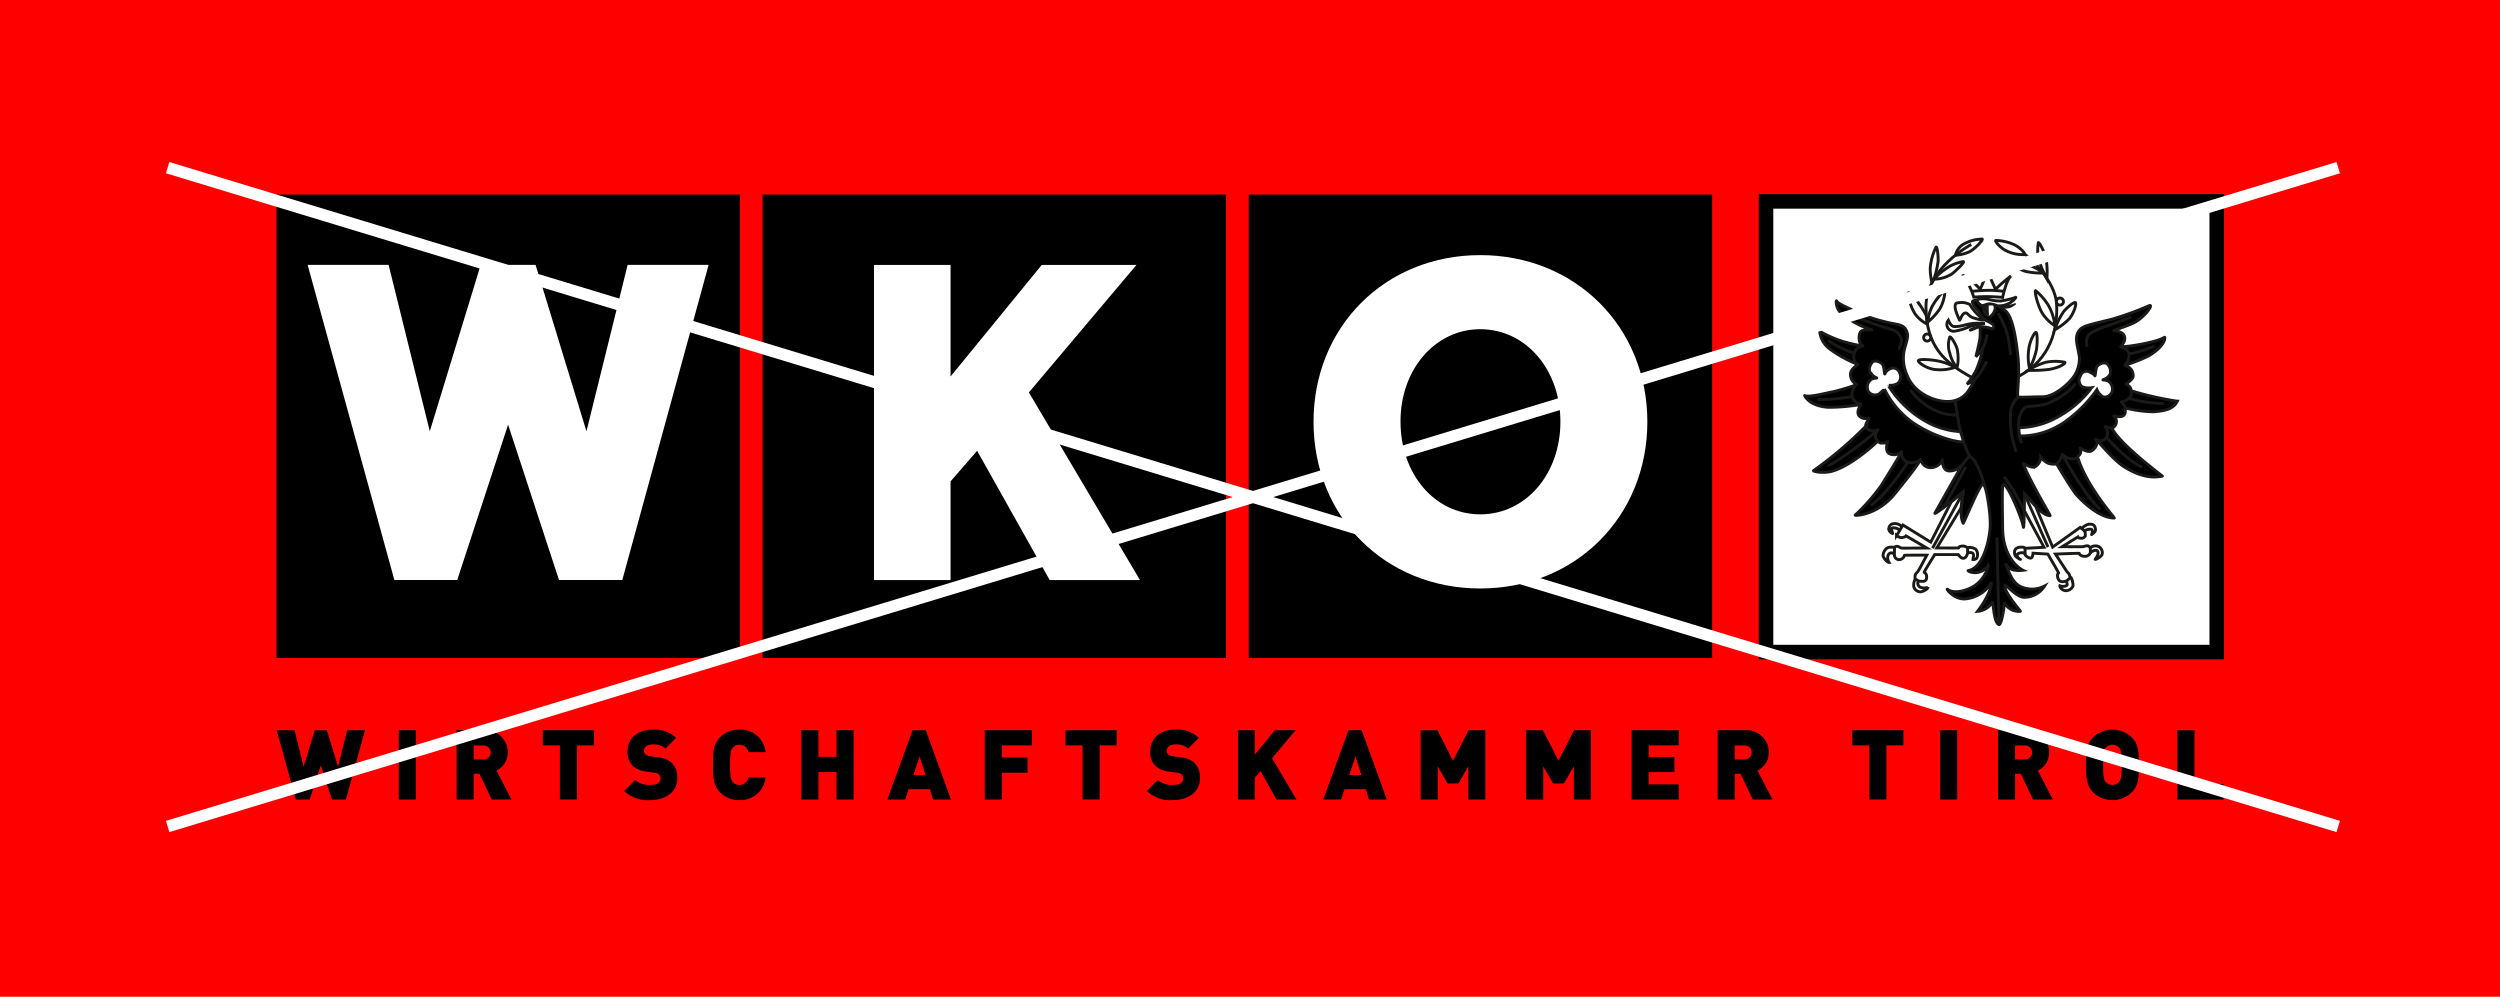<svg xmlns="http://www.w3.org/2000/svg" xmlns:xlink="http://www.w3.org/1999/xlink" width="425" height="169.445" viewBox="0 0 425 169.445">
  <defs>
    <clipPath id="clip-path">
      <rect id="Rechteck_2994" data-name="Rechteck 2994" width="331.08" height="103.018" fill="none"/>
    </clipPath>
  </defs>
  <g id="Gruppe_6672" data-name="Gruppe 6672" transform="translate(-440 -4574)">
    <g id="Gruppe_6567" data-name="Gruppe 6567" transform="translate(-5 3)">
      <path id="Bildschirmfoto_2023-10-30_um_16.47.02" data-name="Bildschirmfoto 2023-10-30 um 16.47.02" d="M0,0H425V169.445H0Z" transform="translate(445 4571)" fill="red"/>
      <g id="Gruppe_6566" data-name="Gruppe 6566" transform="translate(492 4604)">
        <rect id="Rechteck_2988" data-name="Rechteck 2988" width="78.781" height="78.781" transform="translate(165.285 0.076)"/>
        <rect id="Rechteck_2989" data-name="Rechteck 2989" width="78.781" height="78.781" transform="translate(82.642 0.076)"/>
        <path id="Pfad_4807" data-name="Pfad 4807" d="M231.619,75.664l-18.886-31.9,18.284-21.67h-16.1l-15.5,18.961V22.09H186.4V75.664h13.017V58.884l4.514-5.192L216.27,75.664Z" transform="translate(-84.822 -10.052)" fill="#fff"/>
        <rect id="Rechteck_2990" data-name="Rechteck 2990" width="78.781" height="78.781" transform="translate(0 0.076)"/>
        <path id="Pfad_4808" data-name="Pfad 4808" d="M77.89,22.076H64.121l-7,28.291L48.47,22.076H39.14L30.487,50.367l-7-28.291H9.719L24.468,75.649H35.152L43.8,49.238l8.653,26.411h10.76Z" transform="translate(-4.423 -10.046)" fill="#fff"/>
        <g id="Gruppe_6565" data-name="Gruppe 6565">
          <g id="Gruppe_6564" data-name="Gruppe 6564" clip-path="url(#clip-path)">
            <path id="Pfad_4809" data-name="Pfad 4809" d="M351.861,19.026c16.2,0,28.41,12.208,28.41,28.335S368.06,75.7,351.861,75.7s-28.34-12.211-28.34-28.337,12.134-28.335,28.34-28.335m0,42.8c7.005,0,12.358-6.253,12.358-14.468s-5.353-14.469-12.358-14.469c-6.936,0-12.286,6.256-12.286,14.394,0,8.29,5.275,14.543,12.286,14.543" transform="translate(-147.221 -8.658)" fill="#fff"/>
            <path id="Pfad_4810" data-name="Pfad 4810" d="M365.267,73.407c7.005,0,12.358-6.253,12.358-14.468s-5.353-14.469-12.358-14.469c-6.936,0-12.286,6.256-12.286,14.394,0,8.29,5.275,14.543,12.286,14.543" transform="translate(-160.626 -20.237)"/>
            <path id="Pfad_4811" data-name="Pfad 4811" d="M365.267,73.407c7.005,0,12.358-6.253,12.358-14.468s-5.353-14.469-12.358-14.469c-6.936,0-12.286,6.256-12.286,14.394C352.981,67.154,358.255,73.407,365.267,73.407Z" transform="translate(-160.626 -20.237)" fill="none" stroke="#000" stroke-width="2.539"/>
            <path id="Pfad_4812" data-name="Pfad 4812" d="M15.077,167.23H12.048l-1.54,6.225L8.6,167.23H6.551l-1.9,6.225L3.108,167.23H.078l3.245,11.788H5.674l1.9-5.811,1.9,5.811h2.367Z" transform="translate(-0.036 -76.099)"/>
            <rect id="Rechteck_2991" data-name="Rechteck 2991" width="2.897" height="11.788" transform="translate(20.791 91.131)"/>
            <path id="Pfad_4813" data-name="Pfad 4813" d="M65.521,179.017,62.971,174.1a3.39,3.39,0,0,0,1.92-3.079,3.768,3.768,0,0,0-4.023-3.792H56.2v11.788h2.9v-4.387h.977l2.086,4.387Zm-3.526-8a1.193,1.193,0,0,1-1.258,1.192H59.1v-2.384h1.639a1.193,1.193,0,0,1,1.258,1.192" transform="translate(-25.574 -76.099)" fill-rule="evenodd"/>
            <path id="Pfad_4814" data-name="Pfad 4814" d="M91.785,169.813V167.23H83.094v2.583h2.9v9.2h2.9v-9.2Z" transform="translate(-37.812 -76.099)"/>
            <path id="Pfad_4815" data-name="Pfad 4815" d="M117.493,175.326a3.433,3.433,0,0,0-.877-2.583,3.964,3.964,0,0,0-2.318-.977l-1.424-.2a1.323,1.323,0,0,1-.811-.348.774.774,0,0,1-.232-.546c0-.514.414-1.093,1.424-1.093a2.909,2.909,0,0,1,2.235.695l1.821-1.821a5.232,5.232,0,0,0-3.974-1.408c-2.682,0-4.3,1.573-4.3,3.725a3.265,3.265,0,0,0,.811,2.368,3.992,3.992,0,0,0,2.368,1.043l1.423.2a1.319,1.319,0,0,1,.779.315.985.985,0,0,1,.232.695c0,.679-.547,1.06-1.689,1.06a3.838,3.838,0,0,1-2.633-.828l-1.854,1.854a5.747,5.747,0,0,0,4.47,1.556c2.484,0,4.553-1.308,4.553-3.708" transform="translate(-49.36 -76.016)"/>
            <path id="Pfad_4816" data-name="Pfad 4816" d="M145.121,175.193h-2.947a1.46,1.46,0,0,1-1.507,1.258,1.407,1.407,0,0,1-1.142-.5c-.265-.348-.447-.762-.447-2.914s.182-2.566.447-2.913a1.406,1.406,0,0,1,1.142-.5,1.46,1.46,0,0,1,1.507,1.258h2.947a4.264,4.264,0,0,0-4.47-3.841,4.389,4.389,0,0,0-3.278,1.324c-1.241,1.242-1.191,2.9-1.191,4.669s-.05,3.428,1.191,4.669a4.391,4.391,0,0,0,3.278,1.324,4.264,4.264,0,0,0,4.47-3.841" transform="translate(-61.97 -76.016)"/>
            <path id="Pfad_4817" data-name="Pfad 4817" d="M172.616,179.017V167.23h-2.9v4.537H166.64V167.23h-2.9v11.788h2.9v-4.669h3.079v4.669Z" transform="translate(-74.512 -76.099)"/>
            <path id="Pfad_4818" data-name="Pfad 4818" d="M201.386,179.018,197.1,167.23h-2.235l-4.288,11.788h3.03l.579-1.755h3.626l.547,1.755Zm-4.337-4.172H195l1.059-3.145Z" transform="translate(-86.723 -76.099)" fill-rule="evenodd"/>
            <path id="Pfad_4819" data-name="Pfad 4819" d="M228.975,169.813V167.23h-8.013v11.788h2.9v-4.553h4.371v-2.582h-4.371v-2.069Z" transform="translate(-100.55 -76.099)"/>
            <path id="Pfad_4820" data-name="Pfad 4820" d="M254.845,169.813V167.23h-8.692v2.583h2.9v9.2h2.9v-9.2Z" transform="translate(-112.014 -76.099)"/>
            <path id="Pfad_4821" data-name="Pfad 4821" d="M280.553,175.326a3.431,3.431,0,0,0-.877-2.583,3.964,3.964,0,0,0-2.318-.977l-1.424-.2a1.323,1.323,0,0,1-.811-.348.776.776,0,0,1-.232-.546c0-.514.414-1.093,1.423-1.093a2.911,2.911,0,0,1,2.235.695l1.821-1.821a5.231,5.231,0,0,0-3.973-1.408c-2.682,0-4.3,1.573-4.3,3.725a3.262,3.262,0,0,0,.811,2.368,3.99,3.99,0,0,0,2.367,1.043l1.423.2a1.318,1.318,0,0,1,.779.315.985.985,0,0,1,.232.695c0,.679-.546,1.06-1.689,1.06a3.835,3.835,0,0,1-2.632-.828l-1.854,1.854a5.748,5.748,0,0,0,4.47,1.556c2.483,0,4.552-1.308,4.552-3.708" transform="translate(-123.562 -76.016)"/>
            <path id="Pfad_4822" data-name="Pfad 4822" d="M309.889,179.017,305.734,172l4.023-4.768h-3.543L302.8,171.4V167.23H299.94v11.788H302.8v-3.692l.993-1.142,2.715,4.834Z" transform="translate(-136.49 -76.099)"/>
            <path id="Pfad_4823" data-name="Pfad 4823" d="M337.37,179.018l-4.288-11.788h-2.235l-4.288,11.788h3.03l.579-1.755h3.625l.547,1.755Zm-4.337-4.172H330.98l1.059-3.145Z" transform="translate(-148.603 -76.099)" fill-rule="evenodd"/>
            <path id="Pfad_4824" data-name="Pfad 4824" d="M367.939,179.017V167.23h-2.848l-2.649,5.2-2.648-5.2h-2.848v11.788h2.9v-5.645l1.672,2.914h1.854l1.672-2.914v5.645Z" transform="translate(-162.431 -76.099)"/>
            <path id="Pfad_4825" data-name="Pfad 4825" d="M400.848,179.017V167.23H398l-2.649,5.2-2.649-5.2h-2.847v11.788h2.9v-5.645l1.672,2.914h1.854l1.672-2.914v5.645Z" transform="translate(-177.406 -76.099)"/>
            <path id="Pfad_4826" data-name="Pfad 4826" d="M430.777,179.017v-2.582h-5.116v-2.069h4.371v-2.583h-4.371v-1.97h5.116V167.23h-8.013v11.788Z" transform="translate(-192.382 -76.099)"/>
            <path id="Pfad_4827" data-name="Pfad 4827" d="M458.918,179.017l-2.549-4.917a3.389,3.389,0,0,0,1.92-3.079,3.767,3.767,0,0,0-4.023-3.792H449.6v11.788h2.9v-4.387h.977l2.086,4.387Zm-3.526-8a1.193,1.193,0,0,1-1.258,1.192h-1.639v-2.384h1.639a1.193,1.193,0,0,1,1.258,1.192" transform="translate(-204.592 -76.099)" fill-rule="evenodd"/>
            <path id="Pfad_4828" data-name="Pfad 4828" d="M500.282,169.813V167.23H491.59v2.583h2.9v9.2h2.9v-9.2Z" transform="translate(-223.701 -76.099)"/>
            <rect id="Rechteck_2992" data-name="Rechteck 2992" width="2.897" height="11.788" transform="translate(282.826 91.131)"/>
            <path id="Pfad_4829" data-name="Pfad 4829" d="M546.371,179.017l-2.55-4.917a3.389,3.389,0,0,0,1.92-3.079,3.767,3.767,0,0,0-4.023-3.792H537.05v11.788h2.9v-4.387h.977l2.086,4.387Zm-3.526-8a1.193,1.193,0,0,1-1.258,1.192h-1.639v-2.384h1.639a1.193,1.193,0,0,1,1.258,1.192" transform="translate(-244.388 -76.099)" fill-rule="evenodd"/>
            <path id="Pfad_4830" data-name="Pfad 4830" d="M573.493,173.041c0-1.771.049-3.427-1.192-4.669a4.76,4.76,0,0,0-6.589,0c-1.242,1.242-1.192,2.9-1.192,4.669s-.05,3.427,1.192,4.669a4.759,4.759,0,0,0,6.589,0c1.241-1.241,1.192-2.9,1.192-4.669m-2.9,0c0,2.153-.166,2.533-.43,2.881a1.532,1.532,0,0,1-2.318,0c-.265-.347-.431-.728-.431-2.881s.166-2.549.431-2.9a1.565,1.565,0,0,1,2.318,0c.265.348.43.745.43,2.9" transform="translate(-256.889 -76.016)" fill-rule="evenodd"/>
            <path id="Pfad_4831" data-name="Pfad 4831" d="M600.87,179.017v-2.582h-4.95V167.23h-2.9v11.788Z" transform="translate(-269.859 -76.099)"/>
            <rect id="Rechteck_2993" data-name="Rechteck 2993" width="76.618" height="76.617" transform="translate(253.226 1.235)" fill="#fff"/>
            <path id="Pfad_4832" data-name="Pfad 4832" d="M541.506,79.088h-79.09V0h79.09Zm-76.618-2.471h74.147V2.47H464.887Z" transform="translate(-210.426 0)"/>
            <path id="Pfad_4833" data-name="Pfad 4833" d="M506.53,37.565a11.38,11.38,0,0,1,0,2c-.1.688-.643,3.007-.71,3.119a9.583,9.583,0,0,0,1.171-1.418,15.363,15.363,0,0,1-1.1,3.681,12.767,12.767,0,0,1-1.564,2.375,8.235,8.235,0,0,0,1.164-.6c.348-.27-.459,1.029-.771,1.493a4.036,4.036,0,0,1-2.6,1.939c-2.292.573-6.66-.884-7.982-4.376a6.922,6.922,0,0,1-.514-4.034c.132-.794.769-2.239.571-3.033s-.57-1.341-1.86-1.572a30.044,30.044,0,0,1-5.84-1.652c-1.422-.695-4.115-1.809-4.266-2.216-.2-.542-.3,1.093.694,1.984a14.454,14.454,0,0,0,5.193,2.812c.383.129-1.581-.226-1.93.445-.374.716-.2,2.036.342,2.236.648.238-1.593-.161-3.346-.69a20.09,20.09,0,0,1-3.891-1.717,4.186,4.186,0,0,0,1.747,3.034,21.04,21.04,0,0,0,4.763,2.613c.069.016-1.161.59-1.275,1.562a1.927,1.927,0,0,0,.973,1.8c.517.028-3.108,1.124-4.034,1.289s-4.076,1.006-4.719.628c-.029-.016.685,1.8,4.034,2a32.348,32.348,0,0,0,5.658-.51c-.3.128-.953,1.293-.471,1.926a1.506,1.506,0,0,0,1.687.4c.166-.1-.708,1.113-.523,1.391a64.116,64.116,0,0,1-8.871,7.54c-.242.149,1.646.559,3.209.1,3.314-.974,7.376-4.73,7.574-4.994s.3.232.727.232.993-.033,1.092-.264-.65,1.49.243,2.052a1.853,1.853,0,0,0,2.1-.323c.2-.17-2.436,4.137-3.447,5.729a34.1,34.1,0,0,1-4.423,5.044c-.264.132,3.671.165,6.748-3.639s4.141-5.243,4.311-5.81c.074-.245.154,1.177,1.576,1.378a2.159,2.159,0,0,0,2.173-1.321c0-.165-.132,1.721,1.059,1.886a2.678,2.678,0,0,0,2.325-1.094c.2-.3-3.2,5.659-4.642,8.246-.336.6,4.289-3.083,4.719-3.546s-.859,3.575.086,5.292c.069.125,2.775-6.607,3.376-6.685.464-.059,1.344,4.968,1.2,7.4-.1,1.63-1,6.867-3.72,7.323-.278.046,1.8,1.173,3.411-.829a5.893,5.893,0,0,1-2.324,3.406c-2.013,1.233-3.894,1.192-4.523.662s.928,1.81,3.036,1.569a5.793,5.793,0,0,0,4.291-2.69c.086-.114.036,1.755-2.317,4.809a3.27,3.27,0,0,0,2.505-1.5c.209-.31.183,3.387,1.126,3.757.464.183.959-3.2.937-3.757a2.74,2.74,0,0,0,2.724,1.5c.1-.006-2.9-3.378-2.645-4.448.068-.286,1.821,1.946,3.211,2.068a4.1,4.1,0,0,0,3.555-1.927,4.612,4.612,0,0,1-4.171.063c-1.564-.805-2.133-3.16-2.331-3.544-.355-.69.319.549,1.147.748a4.862,4.862,0,0,0,1.674.063s-3.4-1.565-3.46-7.173c-.05-4.433-.138-7.381.144-7.4.742-.043,3.149,5.809,3.348,7.1s.187-4.73.253-5.292,2.493,3.475,4.328,3.475c.1,0-3.239-5.5-4.581-8.8-.112-.276,1.337.908,2.086.458a1.9,1.9,0,0,0,.884-1.636,3.337,3.337,0,0,0,1.3,1.084,2.9,2.9,0,0,0,1.416.106s2.559,4.353,3.418,5.313,3.775,3.886,6.382,3.886c.142,0-4.676-5.324-6.195-10.29-.116-.379.84-.389.366-1.606-.039-.1,1.311.938,2.016.448,1.033-.717.913-1.572.748-1.87s2.838,3.4,4.643,4.549c3.461,2.2,5.641,1.833,6.6,1.644.062-.013-7.124-5.292-8.589-8.16-.077-.15.209.163.643-.56a1.293,1.293,0,0,0-.246-1.49c-.331-.232,1.086.46,1.684-.184.411-.442.057-1.266.253-1.185a20.993,20.993,0,0,0,4.711.641c2.287-.152,3.49-.6,4.087-1.8a54.98,54.98,0,0,1-7.758-1.744c-.172-.056.019-.689-.945-1.146-.086-.041,1.263-.791,1.2-1.47-.078-.839-.331-1.343-1.485-1.738a27.582,27.582,0,0,0,4.17-1.627c2.986-1.864,2.733-3.207,2.638-3.144-1.266.844-6.253,1.659-7.377,1.6-.288-.016.964-.759.538-1.849-.237-.607-1.374-.9-1.738-.869s2.421-.839,3.444-1.375c1.6-.837,3.238-2.922,2.622-2.922a52.032,52.032,0,0,1-6.414,2.338c-3.406.86-4.922,1.08-5.551,1.886-.958,1.227-.28,2.557.006,4.592a5.463,5.463,0,0,1-1.1,3.479c-.794,1.059-3.175,3.241-5.16,3.241s-3.8.132-4.134.033.3-3.407-.033-6.682-.87-6.486-1.922-7.75a4.254,4.254,0,0,0-1.029-.8s-1.58-.775-1.944-.643a5.61,5.61,0,0,1-1.356.2l-.82-.818c-.2.023-.607.113-.685.281s.407,1.016.845,1.432.89,1.508,1.418,1.755,1.193.575,1.295.833.126.657-.281.575a7.021,7.021,0,0,0-1.926-.35,5.8,5.8,0,0,0-1.7.564c-.179.214,1.611-.676,1.623-.542" transform="translate(-216.943 -15.024)" fill-rule="evenodd"/>
            <path id="Pfad_4834" data-name="Pfad 4834" d="M506.53,37.565a11.38,11.38,0,0,1,0,2c-.1.688-.643,3.007-.71,3.119a9.583,9.583,0,0,0,1.171-1.418,15.363,15.363,0,0,1-1.1,3.681,12.767,12.767,0,0,1-1.564,2.375,8.235,8.235,0,0,0,1.164-.6c.348-.27-.459,1.029-.771,1.493a4.036,4.036,0,0,1-2.6,1.939c-2.292.573-6.66-.884-7.982-4.376a6.922,6.922,0,0,1-.514-4.034c.132-.794.769-2.239.571-3.033s-.57-1.341-1.86-1.572a30.044,30.044,0,0,1-5.84-1.652c-1.422-.695-4.115-1.809-4.266-2.216-.2-.542-.3,1.093.694,1.984a14.454,14.454,0,0,0,5.193,2.812c.383.129-1.581-.226-1.93.445-.374.716-.2,2.036.342,2.236.648.238-1.593-.161-3.346-.69a20.09,20.09,0,0,1-3.891-1.717,4.186,4.186,0,0,0,1.747,3.034,21.04,21.04,0,0,0,4.763,2.613c.069.016-1.161.59-1.275,1.562a1.927,1.927,0,0,0,.973,1.8c.517.028-3.108,1.124-4.034,1.289s-4.076,1.006-4.719.628c-.029-.016.685,1.8,4.034,2a32.348,32.348,0,0,0,5.658-.51c-.3.128-.953,1.293-.471,1.926a1.506,1.506,0,0,0,1.687.4c.166-.1-.708,1.113-.523,1.391a64.116,64.116,0,0,1-8.871,7.54c-.242.149,1.646.559,3.209.1,3.314-.974,7.376-4.73,7.574-4.994s.3.232.727.232.993-.033,1.092-.264-.65,1.49.243,2.052a1.853,1.853,0,0,0,2.1-.323c.2-.17-2.436,4.137-3.447,5.729a34.1,34.1,0,0,1-4.423,5.044c-.264.132,3.671.165,6.748-3.639s4.141-5.243,4.311-5.81c.074-.245.154,1.177,1.576,1.378a2.159,2.159,0,0,0,2.173-1.321c0-.165-.132,1.721,1.059,1.886a2.678,2.678,0,0,0,2.325-1.094c.2-.3-3.2,5.659-4.642,8.246-.336.6,4.289-3.083,4.719-3.546s-.859,3.575.086,5.292c.069.125,2.775-6.607,3.376-6.685.464-.059,1.344,4.968,1.2,7.4-.1,1.63-1,6.867-3.72,7.323-.278.046,1.8,1.173,3.411-.829a5.893,5.893,0,0,1-2.324,3.406c-2.013,1.233-3.894,1.192-4.523.662s.928,1.81,3.036,1.569a5.793,5.793,0,0,0,4.291-2.69c.086-.114.036,1.755-2.317,4.809a3.27,3.27,0,0,0,2.505-1.5c.209-.31.183,3.387,1.126,3.757.464.183.959-3.2.937-3.757a2.74,2.74,0,0,0,2.724,1.5c.1-.006-2.9-3.378-2.645-4.448.068-.286,1.821,1.946,3.211,2.068a4.1,4.1,0,0,0,3.555-1.927,4.612,4.612,0,0,1-4.171.063c-1.564-.805-2.133-3.16-2.331-3.544-.355-.69.319.549,1.147.748a4.862,4.862,0,0,0,1.674.063s-3.4-1.565-3.46-7.173c-.05-4.433-.138-7.381.144-7.4.742-.043,3.149,5.809,3.348,7.1s.187-4.73.253-5.292,2.493,3.475,4.328,3.475c.1,0-3.239-5.5-4.581-8.8-.112-.276,1.337.908,2.086.458a1.9,1.9,0,0,0,.884-1.636,3.337,3.337,0,0,0,1.3,1.084,2.9,2.9,0,0,0,1.416.106s2.559,4.353,3.418,5.313,3.775,3.886,6.382,3.886c.142,0-4.676-5.324-6.195-10.29-.116-.379.84-.389.366-1.606-.039-.1,1.311.938,2.016.448,1.033-.717.913-1.572.748-1.87s2.838,3.4,4.643,4.549c3.461,2.2,5.641,1.833,6.6,1.644.062-.013-7.124-5.292-8.589-8.16-.077-.15.209.163.643-.56a1.293,1.293,0,0,0-.246-1.49c-.331-.232,1.086.46,1.684-.184.411-.442.057-1.266.253-1.185a20.993,20.993,0,0,0,4.711.641c2.287-.152,3.49-.6,4.087-1.8a54.98,54.98,0,0,1-7.758-1.744c-.172-.056.019-.689-.945-1.146-.086-.041,1.263-.791,1.2-1.47-.078-.839-.331-1.343-1.485-1.738a27.582,27.582,0,0,0,4.17-1.627c2.986-1.864,2.733-3.207,2.638-3.144-1.266.844-6.253,1.659-7.377,1.6-.288-.016.964-.759.538-1.849-.237-.607-1.374-.9-1.738-.869s2.421-.839,3.444-1.375c1.6-.837,3.238-2.922,2.622-2.922a52.032,52.032,0,0,1-6.414,2.338c-3.406.86-4.922,1.08-5.551,1.886-.958,1.227-.28,2.557.006,4.592a5.463,5.463,0,0,1-1.1,3.479c-.794,1.059-3.175,3.241-5.16,3.241s-3.8.132-4.134.033.3-3.407-.033-6.682-.87-6.486-1.922-7.75a4.254,4.254,0,0,0-1.029-.8s-1.58-.775-1.944-.643a5.61,5.61,0,0,1-1.356.2l-.82-.818c-.2.023-.607.113-.685.281s.407,1.016.845,1.432.89,1.508,1.418,1.755,1.193.575,1.295.833.126.657-.281.575a7.021,7.021,0,0,0-1.926-.35,5.8,5.8,0,0,0-1.7.564C504.728,38.32,506.518,37.43,506.53,37.565Z" transform="translate(-216.943 -15.024)" fill="none" stroke="#1a1a18" stroke-width="0.495"/>
            <path id="Pfad_4835" data-name="Pfad 4835" d="M523.775,16.742a2.916,2.916,0,0,1,1.506-1.954,6.658,6.658,0,0,1,3.048-.79c.171.146-1.189,1.63-2.152,2.147a6.879,6.879,0,0,1-2.4.6" transform="translate(-238.348 -6.354)" fill="#fff"/>
            <path id="Pfad_4836" data-name="Pfad 4836" d="M523.775,16.742a2.916,2.916,0,0,1,1.506-1.954,6.658,6.658,0,0,1,3.048-.79c.171.146-1.189,1.63-2.152,2.147A6.879,6.879,0,0,1,523.775,16.742Z" transform="translate(-238.348 -6.354)" fill="none" stroke="#1a1a18" stroke-width="0.495"/>
            <path id="Pfad_4837" data-name="Pfad 4837" d="M522.288,15.7s-7.777,4.046-7.714,10.647,2.987,9.338,7.777,11.957" transform="translate(-234.16 -7.145)" fill="none" stroke="#1a1a18" stroke-width="0.495"/>
            <path id="Pfad_4838" data-name="Pfad 4838" d="M516.19,22.574a11.165,11.165,0,0,1-.293-2.446,9.928,9.928,0,0,1,.985-3.587c.232-.184.391,1.626.366,2.333a16.3,16.3,0,0,1-.634,2.836,9.218,9.218,0,0,1-.425.863" transform="translate(-234.762 -7.521)" fill="#fff"/>
            <path id="Pfad_4839" data-name="Pfad 4839" d="M516.19,22.574a11.165,11.165,0,0,1-.293-2.446,9.928,9.928,0,0,1,.985-3.587c.232-.184.391,1.626.366,2.333a16.3,16.3,0,0,1-.634,2.836A9.218,9.218,0,0,1,516.19,22.574Z" transform="translate(-234.762 -7.521)" fill="none" stroke="#1a1a18" stroke-width="0.495"/>
            <path id="Pfad_4840" data-name="Pfad 4840" d="M517.1,24.034a9.308,9.308,0,0,1,1.827-1.629,6.948,6.948,0,0,1,3.138-1.351c.363.061-1.475,1.744-1.9,2.068a5.722,5.722,0,0,1-3.069.912" transform="translate(-235.311 -9.579)" fill="#fff"/>
            <path id="Pfad_4841" data-name="Pfad 4841" d="M517.1,24.034a9.308,9.308,0,0,1,1.827-1.629,6.948,6.948,0,0,1,3.138-1.351c.363.061-1.475,1.744-1.9,2.068A5.722,5.722,0,0,1,517.1,24.034Z" transform="translate(-235.311 -9.579)" fill="none" stroke="#1a1a18" stroke-width="0.495"/>
            <path id="Pfad_4842" data-name="Pfad 4842" d="M515.155,35.472a7.221,7.221,0,0,1,.753-2.682c.609-1.133,2-2.812,2.154-2.614a6.769,6.769,0,0,1-.88,3.072,10.853,10.853,0,0,1-2.027,2.224" transform="translate(-234.425 -13.724)" fill="#fff"/>
            <path id="Pfad_4843" data-name="Pfad 4843" d="M515.155,35.472a7.221,7.221,0,0,1,.753-2.682c.609-1.133,2-2.812,2.154-2.614a6.769,6.769,0,0,1-.88,3.072A10.853,10.853,0,0,1,515.155,35.472Z" transform="translate(-234.425 -13.724)" fill="none" stroke="#1a1a18" stroke-width="0.495"/>
            <path id="Pfad_4844" data-name="Pfad 4844" d="M512.252,36.09a5.808,5.808,0,0,1-2.045-1.745,7.556,7.556,0,0,1-1.118-3.559c.084-.155,1.16.862,1.543,1.454a18.619,18.619,0,0,1,1.489,2.4c.024.281.131,1.447.131,1.447" transform="translate(-231.659 -14.002)" fill="#fff"/>
            <path id="Pfad_4845" data-name="Pfad 4845" d="M512.252,36.09a5.808,5.808,0,0,1-2.045-1.745,7.556,7.556,0,0,1-1.118-3.559c.084-.155,1.16.862,1.543,1.454a18.619,18.619,0,0,1,1.489,2.4C512.145,34.924,512.252,36.09,512.252,36.09Z" transform="translate(-231.659 -14.002)" fill="none" stroke="#1a1a18" stroke-width="0.495"/>
            <path id="Pfad_4846" data-name="Pfad 4846" d="M513.856,44.245a.6.6,0,1,1,.6.6.6.6,0,0,1-.6-.6" transform="translate(-233.834 -19.86)" fill="#fff"/>
            <path id="Pfad_4847" data-name="Pfad 4847" d="M513.856,44.245a.6.6,0,1,1,.6.6A.6.6,0,0,1,513.856,44.245Z" transform="translate(-233.834 -19.86)" fill="none" stroke="#1a1a18" stroke-width="0.495"/>
            <path id="Pfad_4848" data-name="Pfad 4848" d="M523.05,49.765a5.588,5.588,0,0,1-1.2-2.394,4.151,4.151,0,0,1-.015-2.811c.219-.131,1.075,1.389,1.233,2a7.844,7.844,0,0,1,.161,2.1,5.042,5.042,0,0,1-.175,1.1" transform="translate(-237.363 -20.274)" fill="#fff"/>
            <path id="Pfad_4849" data-name="Pfad 4849" d="M523.05,49.765a5.588,5.588,0,0,1-1.2-2.394,4.151,4.151,0,0,1-.015-2.811c.219-.131,1.075,1.389,1.233,2a7.844,7.844,0,0,1,.161,2.1A5.042,5.042,0,0,1,523.05,49.765Z" transform="translate(-237.363 -20.274)" fill="none" stroke="#1a1a18" stroke-width="0.495"/>
            <path id="Pfad_4850" data-name="Pfad 4850" d="M518.43,52.931a9.322,9.322,0,0,0-2.782-1.058c-1.063-.238-3.372-.423-3.452-.073-.07.3,1.456,1.381,2.854,1.5a7.628,7.628,0,0,0,3.379-.365" transform="translate(-233.077 -23.484)" fill="#fff"/>
            <path id="Pfad_4851" data-name="Pfad 4851" d="M518.43,52.931a9.322,9.322,0,0,0-2.782-1.058c-1.063-.238-3.372-.423-3.452-.073-.07.3,1.456,1.381,2.854,1.5A7.628,7.628,0,0,0,518.43,52.931Z" transform="translate(-233.077 -23.484)" fill="none" stroke="#1a1a18" stroke-width="0.495"/>
            <path id="Pfad_4852" data-name="Pfad 4852" d="M544.56,18.822c.688.416,5.154,4.418,5.385,8.421.234,4.048-.92,9.393-6.443,12.291" transform="translate(-247.324 -8.565)" fill="none" stroke="#1a1a18" stroke-width="0.495"/>
            <path id="Pfad_4853" data-name="Pfad 4853" d="M545.508,18.81Z" transform="translate(-248.237 -8.56)" fill="none" stroke="#1a1a18" stroke-width="0.247"/>
            <path id="Pfad_4854" data-name="Pfad 4854" d="M539.514,15.185a7.888,7.888,0,0,0-3.167-.744c-.232.1.8,1.314,1.769,1.753a6.34,6.34,0,0,0,3.15.645c.132-.141-.727-1.159-1.753-1.653" transform="translate(-244.053 -6.563)" fill="#fff"/>
            <path id="Pfad_4855" data-name="Pfad 4855" d="M539.514,15.185a7.888,7.888,0,0,0-3.167-.744c-.232.1.8,1.314,1.769,1.753a6.34,6.34,0,0,0,3.15.645C541.4,16.7,540.539,15.68,539.514,15.185Z" transform="translate(-244.053 -6.563)" fill="none" stroke="#1a1a18" stroke-width="0.495"/>
            <path id="Pfad_4856" data-name="Pfad 4856" d="M550.99,21.263a13.369,13.369,0,0,0-.187-3.65c-.266-1-1.117-2.6-1.259-2.477a7.79,7.79,0,0,0,.061,2.909,19.547,19.547,0,0,0,1.386,3.218" transform="translate(-250.025 -6.885)" fill="#fff"/>
            <path id="Pfad_4857" data-name="Pfad 4857" d="M550.99,21.263a13.369,13.369,0,0,0-.187-3.65c-.266-1-1.117-2.6-1.259-2.477a7.79,7.79,0,0,0,.061,2.909A19.547,19.547,0,0,0,550.99,21.263Z" transform="translate(-250.025 -6.885)" fill="none" stroke="#1a1a18" stroke-width="0.495"/>
            <path id="Pfad_4858" data-name="Pfad 4858" d="M546.562,23.112a8.58,8.58,0,0,0-2.753-1.447c-1.16-.244-2.7-.543-2.8-.244a7.561,7.561,0,0,0,2.541,1.414,13.3,13.3,0,0,0,3.015.276" transform="translate(-246.188 -9.691)" fill="#fff"/>
            <path id="Pfad_4859" data-name="Pfad 4859" d="M546.562,23.112a8.58,8.58,0,0,0-2.753-1.447c-1.16-.244-2.7-.543-2.8-.244a7.561,7.561,0,0,0,2.541,1.414A13.3,13.3,0,0,0,546.562,23.112Z" transform="translate(-246.188 -9.691)" fill="none" stroke="#1a1a18" stroke-width="0.495"/>
            <path id="Pfad_4860" data-name="Pfad 4860" d="M552.008,36.08a8.682,8.682,0,0,0-1.139-3.521,10.069,10.069,0,0,0-2.137-2.444c-.223.041.284,2.282,1.038,3.665a6.944,6.944,0,0,0,2.239,2.3" transform="translate(-249.68 -13.704)" fill="#fff"/>
            <path id="Pfad_4861" data-name="Pfad 4861" d="M552.008,36.08a8.682,8.682,0,0,0-1.139-3.521,10.069,10.069,0,0,0-2.137-2.444c-.223.041.284,2.282,1.038,3.665A6.944,6.944,0,0,0,552.008,36.08Z" transform="translate(-249.68 -13.704)" fill="none" stroke="#1a1a18" stroke-width="0.495"/>
            <path id="Pfad_4862" data-name="Pfad 4862" d="M554.752,38.455a12.069,12.069,0,0,1,1.521-3.109c.709-.828,1.695-1.594,1.959-1.533s-.081,1.549-.957,2.708a11,11,0,0,1-2.523,1.934" transform="translate(-252.444 -15.385)" fill="#fff"/>
            <path id="Pfad_4863" data-name="Pfad 4863" d="M554.752,38.455a12.069,12.069,0,0,1,1.521-3.109c.709-.828,1.695-1.594,1.959-1.533s-.081,1.549-.957,2.708A11,11,0,0,1,554.752,38.455Z" transform="translate(-252.444 -15.385)" fill="none" stroke="#1a1a18" stroke-width="0.495"/>
            <path id="Pfad_4864" data-name="Pfad 4864" d="M555.267,33.017a.6.6,0,1,1,.6.6.6.6,0,0,1-.6-.6" transform="translate(-252.678 -14.751)" fill="#fff"/>
            <path id="Pfad_4865" data-name="Pfad 4865" d="M555.267,33.017a.6.6,0,1,1,.6.6A.6.6,0,0,1,555.267,33.017Z" transform="translate(-252.678 -14.751)" fill="none" stroke="#1a1a18" stroke-width="0.495"/>
            <path id="Pfad_4866" data-name="Pfad 4866" d="M546.7,49.267a9.078,9.078,0,0,1-.077-3.6c.174-1.078.943-2.654,1.194-2.5s.212,1.944.058,2.905a12.051,12.051,0,0,1-1.174,3.195" transform="translate(-248.68 -19.639)" fill="#fff"/>
            <path id="Pfad_4867" data-name="Pfad 4867" d="M546.7,49.267a9.078,9.078,0,0,1-.077-3.6c.174-1.078.943-2.654,1.194-2.5s.212,1.944.058,2.905A12.051,12.051,0,0,1,546.7,49.267Z" transform="translate(-248.68 -19.639)" fill="none" stroke="#1a1a18" stroke-width="0.495"/>
            <path id="Pfad_4868" data-name="Pfad 4868" d="M546.495,53.7a11.339,11.339,0,0,1,2.985-1.367,8.223,8.223,0,0,1,3.23,0c.193.174-.923.943-2.693,1.213a21.987,21.987,0,0,1-3.522.154" transform="translate(-248.686 -23.746)" fill="#fff"/>
            <path id="Pfad_4869" data-name="Pfad 4869" d="M546.495,53.7a11.339,11.339,0,0,1,2.985-1.367,8.223,8.223,0,0,1,3.23,0c.193.174-.923.943-2.693,1.213A21.987,21.987,0,0,1,546.495,53.7Z" transform="translate(-248.686 -23.746)" fill="none" stroke="#1a1a18" stroke-width="0.495"/>
            <path id="Pfad_4870" data-name="Pfad 4870" d="M527.969,28.507s1.161-.1,2.4-.092c.972.009,2.475.121,2.5.141.222-.956.683-2.95,1.422-3.648a28.742,28.742,0,0,0-2.625,2.25c-.025.036-1.352-3-1.352-3s-1.228,3.053-1.273,3c-1.319-1.528-3.162-2.61-2.869-2.25a11.935,11.935,0,0,1,1.794,3.6" transform="translate(-239.426 -10.993)" fill="#fff"/>
            <path id="Pfad_4871" data-name="Pfad 4871" d="M527.969,28.507s1.161-.1,2.4-.092c.972.009,2.475.121,2.5.141.222-.956.683-2.95,1.422-3.648a28.742,28.742,0,0,0-2.625,2.25c-.025.036-1.352-3-1.352-3s-1.228,3.053-1.273,3c-1.319-1.528-3.162-2.61-2.869-2.25A11.935,11.935,0,0,1,527.969,28.507Z" transform="translate(-239.426 -10.993)" fill="none" stroke="#1a1a18" stroke-width="0.495"/>
            <path id="Pfad_4872" data-name="Pfad 4872" d="M528.711,30.2s1.739-.179,2.8-.179a15.783,15.783,0,0,1,2.716.179" transform="translate(-240.594 -13.662)" fill="none" stroke="#1a1a18" stroke-width="0.495"/>
            <path id="Pfad_4873" data-name="Pfad 4873" d="M528.592,36.744a8.149,8.149,0,0,1-2.426-2.6,3.172,3.172,0,0,0-2.274-.222c-.22.114-.278.488-.174,1.058a11.259,11.259,0,0,0,.71,1.821c.07.174.368-1.162.989-1.215.4-.034.523.557,1.355.832.529.175,1.612.488,1.821.331" transform="translate(-238.299 -15.382)" fill="#fff"/>
            <path id="Pfad_4874" data-name="Pfad 4874" d="M528.592,36.744a8.149,8.149,0,0,1-2.426-2.6,3.172,3.172,0,0,0-2.274-.222c-.22.114-.278.488-.174,1.058a11.259,11.259,0,0,0,.71,1.821c.07.174.368-1.162.989-1.215.4-.034.523.557,1.355.832C527.3,36.587,528.383,36.9,528.592,36.744Z" transform="translate(-238.299 -15.382)" fill="none" stroke="#1a1a18" stroke-width="0.495"/>
            <path id="Pfad_4875" data-name="Pfad 4875" d="M521.361,39.326A1.158,1.158,0,0,0,522.4,41.2a10.01,10.01,0,0,0,2.653-.816,21.869,21.869,0,0,1,2.516-.5,14.871,14.871,0,0,0-1.907-.015c-1.6.173-1.981.578-3.331.536-.557-.017-.972-1.075-.972-1.075" transform="translate(-237.138 -17.896)" fill="#fff"/>
            <path id="Pfad_4876" data-name="Pfad 4876" d="M521.361,39.326A1.158,1.158,0,0,0,522.4,41.2a10.01,10.01,0,0,0,2.653-.816,21.869,21.869,0,0,1,2.516-.5,14.871,14.871,0,0,0-1.907-.015c-1.6.173-1.981.578-3.331.536C521.776,40.384,521.361,39.326,521.361,39.326Z" transform="translate(-237.138 -17.896)" fill="none" stroke="#1a1a18" stroke-width="0.495"/>
            <path id="Pfad_4877" data-name="Pfad 4877" d="M530.52,32.673c.263-.311,1.231-.277,2-.121a6.958,6.958,0,0,0,2.03.259,14.078,14.078,0,0,0,2.4-.571c.389-.26-.09.363-.557.692a2.76,2.76,0,0,1-.868.47,3.413,3.413,0,0,1-1.578.225,3.768,3.768,0,0,0-1.459-.329c-.5.069-.989.415-1.283.242s-.822-.7-.678-.868" transform="translate(-241.406 -14.644)" fill="#fff"/>
            <path id="Pfad_4878" data-name="Pfad 4878" d="M530.52,32.673c.263-.311,1.231-.277,2-.121a6.958,6.958,0,0,0,2.03.259,14.078,14.078,0,0,0,2.4-.571c.389-.26-.09.363-.557.692a2.76,2.76,0,0,1-.868.47,3.413,3.413,0,0,1-1.578.225,3.768,3.768,0,0,0-1.459-.329c-.5.069-.989.415-1.283.242S530.376,32.844,530.52,32.673Z" transform="translate(-241.406 -14.644)" fill="none" stroke="#1a1a18" stroke-width="0.495"/>
            <path id="Pfad_4879" data-name="Pfad 4879" d="M532.1,34.545a4.13,4.13,0,0,0,.225,1.353,1.261,1.261,0,0,0,1.2.626c.5-.05.924-.838.972-1.128a7.839,7.839,0,0,0,.017-.816,2.051,2.051,0,0,0-1.058-.38c-.211.052-1.356.346-1.356.346" transform="translate(-242.135 -15.56)" fill="#1a1a18"/>
            <path id="Pfad_4880" data-name="Pfad 4880" d="M534.347,34.97c0,.1.042,1.248.042,1.359a1.792,1.792,0,0,0,.565-.96c.017-.45-.052-.4-.173-.415a2.824,2.824,0,0,0-.435.016" transform="translate(-243.158 -15.904)" fill="#fff"/>
            <path id="Pfad_4881" data-name="Pfad 4881" d="M534.347,34.97c0,.1.042,1.248.042,1.359a1.792,1.792,0,0,0,.565-.96c.017-.45-.052-.4-.173-.415A2.824,2.824,0,0,0,534.347,34.97Z" transform="translate(-243.158 -15.904)" fill="none" stroke="#fff" stroke-width="0.247"/>
            <path id="Pfad_4882" data-name="Pfad 4882" d="M537.894,34.429a3.6,3.6,0,0,0,2.042-.306,3.37,3.37,0,0,1-.984.621,3.963,3.963,0,0,1-1.488.074,1.585,1.585,0,0,1-.653-.3c.041-.017,1.083-.091,1.083-.091" transform="translate(-244.278 -15.503)" fill="#1a1a18" fill-rule="evenodd"/>
            <path id="Pfad_4883" data-name="Pfad 4883" d="M537.894,34.429a3.6,3.6,0,0,0,2.042-.306,3.37,3.37,0,0,1-.984.621,3.963,3.963,0,0,1-1.488.074,1.585,1.585,0,0,1-.653-.3C536.852,34.5,537.894,34.429,537.894,34.429Z" transform="translate(-244.278 -15.503)" fill="none" stroke="#1a1a18" stroke-width="0.247"/>
            <path id="Pfad_4884" data-name="Pfad 4884" d="M486.013,36.821c.568.334,1.593,1.226,7.019,2.875a2.388,2.388,0,0,1,1.949,1.727c.152.466-.3,1.615-.535,1.649m-5.889-.445c-.68-.259-1.533.674-1.647,1.339-.1.583.1,1.54.608,1.742m-4.955-4.082a14.619,14.619,0,0,0,4.366,2.136m.419,5.34a2.754,2.754,0,0,0-.774,1.955,1.9,1.9,0,0,0,1.737,1.415m-7.6-.793a31.046,31.046,0,0,0,5.8-.489m2.416,5.1a1.451,1.451,0,0,0,1.562.693c.634-.232.482-.172.482-.172s-.508.841-.393,1.265a1.769,1.769,0,0,0,.452.735m-8.123,3.982a61.618,61.618,0,0,0,7.844-5.758m4.315,3.4a1.683,1.683,0,0,0,.762,1.82,2.412,2.412,0,0,0,2.466-.465m-8.512,7.891c2.864-2.072,6.084-6.941,6.173-7.254m6.178,7.668c.125-.125,3.683-6.8,3.784-6.976M504.131,51.9c.025.275.508,3.375.683,4.133a24.967,24.967,0,0,0,1.359,4.434,4.208,4.208,0,0,0,.525.933c1.266.608,2.425,4.809,2.475,5.067M496.5,50.031a11.3,11.3,0,0,0,4.109,3.433,7.985,7.985,0,0,0,3.9.826m.758,8.583,1.276-1.628m4.716,13.844c-.03,1.178.3,13.879.3,13.879" transform="translate(-218.751 -16.756)" fill="none" stroke="#1a1a18" stroke-width="0.495"/>
            <path id="Pfad_4885" data-name="Pfad 4885" d="M536.247,132.453a.966.966,0,0,1,.968-.119c.15.149-.448,1-.448,1Z" transform="translate(-244.023 -60.181)" fill="#1a1a18"/>
            <path id="Pfad_4886" data-name="Pfad 4886" d="M536.247,132.453a.966.966,0,0,1,.968-.119c.15.149-.448,1-.448,1Z" transform="translate(-244.023 -60.181)" fill="none" stroke="#1a1a18" stroke-width="0.247"/>
            <path id="Pfad_4887" data-name="Pfad 4887" d="M534.646,64.947a31.51,31.51,0,0,1,3.485,6.041m5.464-8.3a2.548,2.548,0,0,0,.887-1.471c0-.275.866.856,1.979.653a2.387,2.387,0,0,0,.715-.275m-2.517-.248c.14.268,3.525,6.578,6.3,9.131m-.931-12.064a1.314,1.314,0,0,0,1.961-.064,1.784,1.784,0,0,0-.126-1.865c-.377-.277.665.253,1.137.125m-.965,1.64c.275.329,3.548,3.959,6.076,5.072m-1.842-12.948a1.532,1.532,0,0,1-.384,1.251,3.06,3.06,0,0,1-1.333.6c-.055,0,.6.466.659,1.031m.619-1.663a22.386,22.386,0,0,0,5.923.894m-7.418-9.721c.565.207,1.358.484,1.523,1.226a2.352,2.352,0,0,1-.811,2.02m.866-1.965a21.013,21.013,0,0,0,4.234-1.321m-11.467.123c.066-.662-.43-1.836,1.075-2.563a20.935,20.935,0,0,1,3.027-1.208c1.042-.363,3.423-1.323,3.423-1.323m-25.281,5.456a7.064,7.064,0,0,0,.777-2.438m-2.247,7.86a12.134,12.134,0,0,0,2.2-3.327m1.9-8.207a15.792,15.792,0,0,1,1.535,3.284,20.509,20.509,0,0,1,.625,3.843M537,51.424a4.075,4.075,0,0,0-1.25,2.308,18.433,18.433,0,0,0,.16,4.138c.255,1.186.771,2.851.771,2.851m.931-1.473c-.356-.835-.777-3.628-.293-4.75s.777-1.474,1.638-1.537a16.547,16.547,0,0,0,2.563-.319c1.059-.223,4.457-2.123,5.229-3.564" transform="translate(-240.931 -16.885)" fill="none" stroke="#1a1a18" stroke-width="0.495"/>
            <path id="Pfad_4888" data-name="Pfad 4888" d="M512.077,64.076a13.409,13.409,0,0,1-5.843-1.725,17.946,17.946,0,0,1-6.282-5.915c-.092-.505-.046-.253-.046-.253a2.428,2.428,0,0,0,1.587-.344,1.552,1.552,0,0,0,.208-1.865,1.113,1.113,0,0,0-1.61-.551,1.462,1.462,0,0,0-.83.828c-.137.231-.09-1.264-.459-1.656s-1.268-.737-1.658-.346-.78,1.311-.344,1.818.53.647.967.829-.6-.071-1.059.505a1.6,1.6,0,0,0-.3,1.795,1.371,1.371,0,0,0,1.956.392c.507-.483.782-.644.8-.759a15.18,15.18,0,0,0,4.763,5.659c3.589,2.486,7.686,3.452,8.676,3.314a15.143,15.143,0,0,0-.53-1.725" transform="translate(-225.817 -23.698)" fill="#fff"/>
            <path id="Pfad_4889" data-name="Pfad 4889" d="M512.077,64.076a13.409,13.409,0,0,1-5.843-1.725,17.946,17.946,0,0,1-6.282-5.915c-.092-.505-.046-.253-.046-.253a2.428,2.428,0,0,0,1.587-.344,1.552,1.552,0,0,0,.208-1.865,1.113,1.113,0,0,0-1.61-.551,1.462,1.462,0,0,0-.83.828c-.137.231-.09-1.264-.459-1.656s-1.268-.737-1.658-.346-.78,1.311-.344,1.818.53.647.967.829-.6-.071-1.059.505a1.6,1.6,0,0,0-.3,1.795,1.371,1.371,0,0,0,1.956.392c.507-.483.782-.644.8-.759a15.18,15.18,0,0,0,4.763,5.659c3.589,2.486,7.686,3.452,8.676,3.314A15.143,15.143,0,0,0,512.077,64.076Z" transform="translate(-225.817 -23.698)" fill="none" stroke="#1a1a18" stroke-width="0.495"/>
            <path id="Pfad_4890" data-name="Pfad 4890" d="M543.55,63.672a13.762,13.762,0,0,0,6.268-1.627,18.371,18.371,0,0,0,5.815-4.756,1.726,1.726,0,0,1,.274-.4s-1.247.155-1.731-.306a1.411,1.411,0,0,1-.129-1.773,1.077,1.077,0,0,1,1.565-.578c.682.353.707.376.844.607s.09-1.264.459-1.656,1.267-.737,1.657-.345A1.841,1.841,0,0,1,559.1,54.5a1.882,1.882,0,0,1-1.147.985c-.437.183.6-.071,1.058.505a1.6,1.6,0,0,1,.3,1.795c-.5.681-1.244.917-1.751.434a2.7,2.7,0,0,1-.742-1.017,22.638,22.638,0,0,1-5.251,5.333,13.1,13.1,0,0,1-7.808,2.549c-.165-.009-.206-1.416-.206-1.416" transform="translate(-247.346 -23.968)" fill="#fff"/>
            <path id="Pfad_4891" data-name="Pfad 4891" d="M543.55,63.672a13.762,13.762,0,0,0,6.268-1.627,18.371,18.371,0,0,0,5.815-4.756,1.726,1.726,0,0,1,.274-.4s-1.247.155-1.731-.306a1.411,1.411,0,0,1-.129-1.773,1.077,1.077,0,0,1,1.565-.578c.682.353.707.376.844.607s.09-1.264.459-1.656,1.267-.737,1.657-.345A1.841,1.841,0,0,1,559.1,54.5a1.882,1.882,0,0,1-1.147.985c-.437.183.6-.071,1.058.505a1.6,1.6,0,0,1,.3,1.795c-.5.681-1.244.917-1.751.434a2.7,2.7,0,0,1-.742-1.017,22.638,22.638,0,0,1-5.251,5.333,13.1,13.1,0,0,1-7.808,2.549C543.591,65.08,543.55,63.672,543.55,63.672Z" transform="translate(-247.346 -23.968)" fill="none" stroke="#1a1a18" stroke-width="0.495"/>
            <path id="Pfad_4892" data-name="Pfad 4892" d="M512.8,94.559l-3.5,6.878-4.73-2.915-.184.307a1.519,1.519,0,0,0-.968-.535c-.581-.049-1.091.032-1.252.816-.085.411.461.791.622.856s-.493-1,.178-.969,1.107.355.994.549-.484.767-.484.767a1.611,1.611,0,0,0,.84.356c.654-.065.8-.291.8-.291l3.5,2.052s-3.991.032-4.234.016-.469-.282-.84-.3c-.249-.011-.315.154-.493.154s-.945-.113-1.284.226a1.66,1.66,0,0,0-.574,1.2c.048.387.693,1.155,1.01,1.155a1.529,1.529,0,0,1-.194-1.09c.194-.566.557-.574.784-.5a.488.488,0,0,1,.34.452.823.823,0,0,0,.816.67.971.971,0,0,0,.881-.735c.016-.048,3.805-.032,3.805-.032s-1.229,2.329-1.511,2.772c-.113.178-.388.274-.484.727-.065.3.056.541-.025.638a2.26,2.26,0,0,0-.194,1.252,1.193,1.193,0,0,0,1.172.848c.574-.081,1.283-.565,1.228-.784a1.672,1.672,0,0,1-1.236.024.716.716,0,0,1-.355-1.077c.02-.047,1.192.332,1.338-.387s-.2-1-.385-1.1c-.064-.033,1.794-3.014,1.794-3.014h4s.428.662.864.63.587-.458.7-.792c.065-.186.7-.29.929-.016s.027.978-.193.978a.8.8,0,0,0,.84-.17,1.46,1.46,0,0,0-.162-1.527c-.348-.242-1.073-.432-1.3-.242-.1.081-.291-.266-.784-.3s-.832.116-.832.315c0,.016-3.709,0-3.709,0l4.121-6.811.371-2.731Zm1.908-1.412c-.049.129-5.05,9.219-5.114,9.332M504.4,98.8l-.415.721m-.849,2.843c0,.071-.028,1.277-.009,1.381m12.449-1.324c0,.125-.021.933-.021.933m-8.9,4.317.52.35" transform="translate(-228.07 -42.27)" fill="none" stroke="#1a1a18" stroke-width="0.495"/>
            <path id="Pfad_4893" data-name="Pfad 4893" d="M545.821,95.687l2.861,6.869,4.685-3.355.251.2a2.391,2.391,0,0,1,1.209-.732c.582-.049,1.035.051,1.134.845.067.539-.563.771-.653.92-.038.063.432-.953-.238-.92s-1.009.245-.9.439a1.809,1.809,0,0,1,.05.744s-.3.4-.644.364c-.655-.064-.665-.2-.665-.2l-2.616,1.627s3.211.016,3.454,0,.477-.138.849-.154c.248-.01.454.4.569.263a1.373,1.373,0,0,1,1.322-.133,1.179,1.179,0,0,1,.631,1.209c0,.391-.9.971-1.213.971-.048,0,.662-.736.468-1.3s-1.293.049-1.309.243a.971.971,0,0,1-.971.539c-.606-.032-.832-.283-.9-.5-.016-.048-4.035.119-4.035.119s1.656,2.53,1.937,2.972c.113.178.388.275.485.728.065.3.143.189.224.286a2.843,2.843,0,0,1,.338,1.435,1.355,1.355,0,0,1-1.322.8c-.574-.081-.963-.613-.908-.833a1.423,1.423,0,0,0,1.134-.038c.218-.118.064-.464-.057-.744-.021-.047-.958.371-1.3-.277-.306-.574-.185-1,0-1.1.065-.032-1.831-3.23-1.831-3.23l-2.513-.153s-.023.874-.459.841a1.349,1.349,0,0,1-1.008-.816c-.064-.186-.96-.122-1.186.153s.289.88.51.88c.016,0-.837-.343-.951-.81-.179-.727.114-1.054.573-1.207.4-.134,1.16-.069,1.16.13,0,.016,3.228-.173,3.228-.173l-3.343-6.225.021-2.862Z" transform="translate(-246.732 -42.551)" fill="#fff" fill-rule="evenodd"/>
            <path id="Pfad_4894" data-name="Pfad 4894" d="M545.821,95.687l2.861,6.869,4.685-3.355.251.2a2.391,2.391,0,0,1,1.209-.732c.582-.049,1.035.051,1.134.845.067.539-.563.771-.653.92-.038.063.432-.953-.238-.92s-1.009.245-.9.439a1.809,1.809,0,0,1,.05.744s-.3.4-.644.364c-.655-.064-.665-.2-.665-.2l-2.616,1.627s3.211.016,3.454,0,.477-.138.849-.154c.248-.01.454.4.569.263a1.373,1.373,0,0,1,1.322-.133,1.179,1.179,0,0,1,.631,1.209c0,.391-.9.971-1.213.971-.048,0,.662-.736.468-1.3s-1.293.049-1.309.243a.971.971,0,0,1-.971.539c-.606-.032-.832-.283-.9-.5-.016-.048-4.035.119-4.035.119s1.656,2.53,1.937,2.972c.113.178.388.275.485.728.065.3.143.189.224.286a2.843,2.843,0,0,1,.338,1.435,1.355,1.355,0,0,1-1.322.8c-.574-.081-.963-.613-.908-.833a1.423,1.423,0,0,0,1.134-.038c.218-.118.064-.464-.057-.744-.021-.047-.958.371-1.3-.277-.306-.574-.185-1,0-1.1.065-.032-1.831-3.23-1.831-3.23l-2.513-.153s-.023.874-.459.841a1.349,1.349,0,0,1-1.008-.816c-.064-.186-.96-.122-1.186.153s.289.88.51.88c.016,0-.837-.343-.951-.81-.179-.727.114-1.054.573-1.207.4-.134,1.16-.069,1.16.13,0,.016,3.228-.173,3.228-.173l-3.343-6.225.021-2.862Z" transform="translate(-246.732 -42.551)" fill="none" stroke="#1a1a18" stroke-width="0.495"/>
            <path id="Pfad_4895" data-name="Pfad 4895" d="M545.494,94.015c.049.129,3.826,8.655,3.891,8.769m5.7-3.2.632.578m.855,2.729c0,.071.029.886.01.99m-11.111-.985c0,.125.021,1.13.021,1.13m7.695,3.964-.649.557" transform="translate(-248.221 -42.782)" fill="none" stroke="#1a1a18" stroke-width="0.495"/>
          </g>
        </g>
      </g>
      <line id="Linie_324" data-name="Linie 324" y1="112" x2="369" transform="translate(473.5 4599.5)" fill="none" stroke="#fff" stroke-width="2"/>
      <line id="Linie_325" data-name="Linie 325" x1="369" y1="112" transform="translate(473.5 4599.5)" fill="none" stroke="#fff" stroke-width="2"/>
    </g>
  </g>
</svg>
